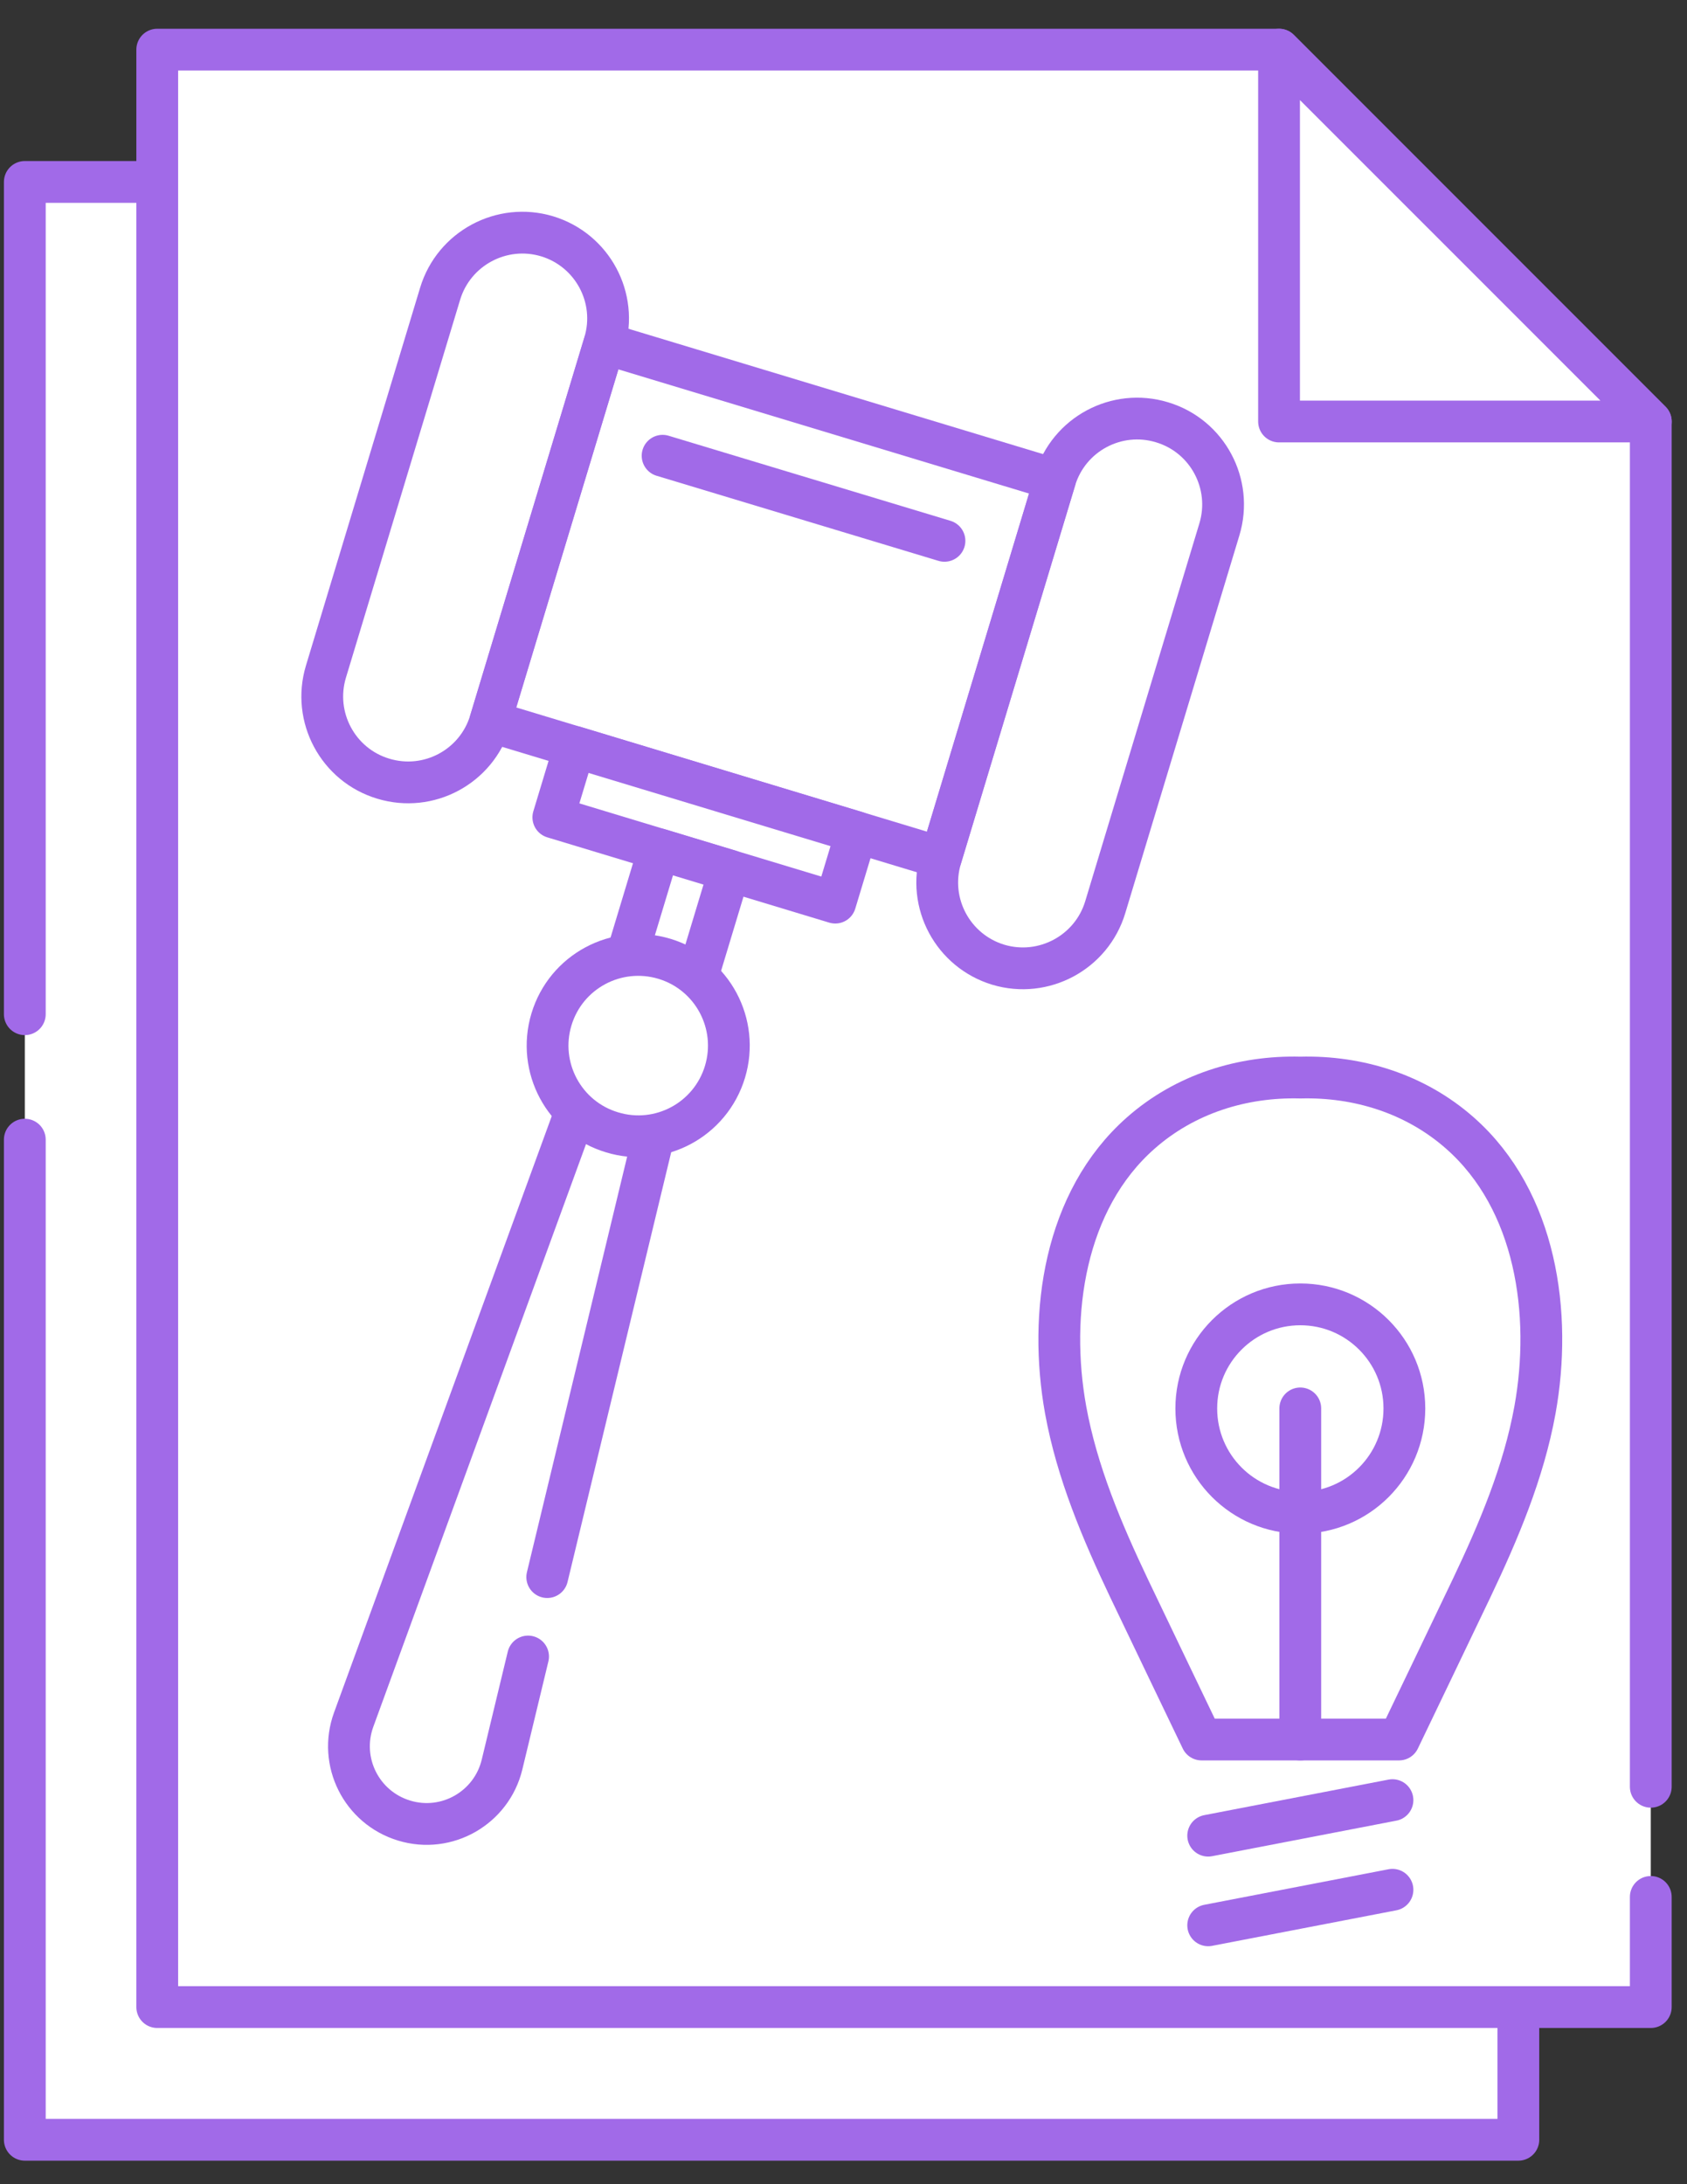 <svg width="34" height="44" viewBox="0 0 34 44" fill="none" xmlns="http://www.w3.org/2000/svg">
<rect x="0" y="0" width="34" height="44" fill="#333333" stroke="none"/>
<path d="M0.5 20.431V3.665H23.108L30.601 11.16V43.105H0.5V22.958" fill="white"/>
<path d="M0.5 20.431V3.665H23.108L30.601 11.16V43.105H0.5V22.958" stroke="#A16AE8" stroke-width="0.842" stroke-miterlimit="10" stroke-linecap="round" stroke-linejoin="round"/>
<path d="M33.27 38.213V40.432H3.169V1H25.778L33.27 8.491V35.994" fill="white"/>
<path d="M33.27 38.213V40.432H3.169V1H25.778L33.27 8.491V35.994" stroke="#A16AE8" stroke-width="0.842" stroke-miterlimit="10" stroke-linecap="round" stroke-linejoin="round"/>
<path d="M33.271 8.491H25.778V1L33.271 8.491Z" fill="white"/>
<path d="M33.271 8.491H25.778V1L33.271 8.491Z" stroke="#A16AE8" stroke-width="0.842" stroke-miterlimit="10" stroke-linecap="round" stroke-linejoin="round"/>
<path d="M22.275 18.276L24.576 10.663C24.852 9.749 24.335 8.781 23.42 8.507C22.506 8.229 21.54 8.747 21.264 9.661L18.963 17.278C18.687 18.192 19.204 19.156 20.119 19.434C21.033 19.707 21.999 19.189 22.275 18.276Z" stroke="#A16AE8" stroke-width="0.842" stroke-miterlimit="10" stroke-linecap="round" stroke-linejoin="round"/>
<path d="M9.88 14.532L12.181 6.915C12.458 6.002 11.94 5.037 11.026 4.76C10.112 4.486 9.146 5.004 8.87 5.918L6.569 13.53C6.293 14.444 6.81 15.412 7.724 15.686C8.639 15.964 9.604 15.446 9.88 14.532Z" stroke="#A16AE8" stroke-width="0.842" stroke-miterlimit="10" stroke-linecap="round" stroke-linejoin="round"/>
<path d="M9.88 14.533L12.182 6.916L21.264 9.661L18.963 17.278L9.88 14.533Z" stroke="#A16AE8" stroke-width="0.842" stroke-miterlimit="10" stroke-linecap="round" stroke-linejoin="round"/>
<path d="M16.834 18.183L11.152 16.465L11.581 15.046L17.263 16.764L16.834 18.183Z" fill="white"/>
<path d="M16.834 18.183L11.152 16.465L11.581 15.046L17.263 16.764L16.834 18.183Z" stroke="#A16AE8" stroke-width="0.842" stroke-miterlimit="10" stroke-linecap="round" stroke-linejoin="round"/>
<path d="M12.09 21.055L13.282 17.109L14.703 17.539L13.511 21.484L12.09 21.055Z" fill="white"/>
<path d="M12.09 21.055L13.282 17.109L14.703 17.539L13.511 21.484L12.09 21.055Z" stroke="#A16AE8" stroke-width="0.842" stroke-miterlimit="10" stroke-linecap="round" stroke-linejoin="round"/>
<path d="M13.354 9.181L19.035 10.895" stroke="#A16AE8" stroke-width="0.842" stroke-miterlimit="10" stroke-linecap="round" stroke-linejoin="round"/>
<path d="M10.643 33.37L10.118 35.547C9.907 36.419 9.005 36.937 8.145 36.675C7.285 36.414 6.82 35.488 7.128 34.642L12.09 21.055L13.511 21.484L11.029 31.77" fill="white"/>
<path d="M10.643 33.37L10.118 35.547C9.907 36.419 9.005 36.937 8.145 36.675C7.285 36.414 6.82 35.488 7.128 34.642L12.09 21.055L13.511 21.484L11.029 31.77" stroke="#A16AE8" stroke-width="0.842" stroke-miterlimit="10" stroke-linecap="round" stroke-linejoin="round"/>
<path d="M14.611 21.593C14.319 22.558 13.3 23.105 12.334 22.81C11.369 22.52 10.823 21.501 11.114 20.536C11.406 19.568 12.425 19.025 13.391 19.315C14.357 19.606 14.903 20.625 14.611 21.593Z" fill="white"/>
<path d="M14.611 21.593C14.319 22.558 13.3 23.105 12.334 22.81C11.369 22.52 10.823 21.501 11.114 20.536C11.406 19.568 12.425 19.025 13.391 19.315C14.357 19.606 14.903 20.625 14.611 21.593Z" stroke="#A16AE8" stroke-width="0.842" stroke-miterlimit="10" stroke-linecap="round" stroke-linejoin="round"/>
<path d="M24.35 36.979L28.064 36.263" stroke="#A16AE8" stroke-width="0.842" stroke-miterlimit="10" stroke-linecap="round" stroke-linejoin="round"/>
<path d="M24.35 38.785L28.064 38.069" stroke="#A16AE8" stroke-width="0.842" stroke-miterlimit="10" stroke-linecap="round" stroke-linejoin="round"/>
<path d="M29.426 22.827C28.525 22.031 27.367 21.678 26.213 21.707C26.211 21.707 26.209 21.707 26.207 21.707C26.204 21.707 26.202 21.707 26.2 21.707C25.047 21.678 23.889 22.031 22.988 22.827C21.447 24.187 21.128 26.469 21.477 28.402C21.705 29.657 22.21 30.848 22.754 31.993C22.902 32.305 24.217 35.042 24.217 35.042H28.196C28.196 35.042 29.512 32.305 29.659 31.993C30.204 30.848 30.708 29.657 30.936 28.402C31.285 26.469 30.967 24.187 29.426 22.827Z" stroke="#A16AE8" stroke-width="0.842" stroke-miterlimit="10" stroke-linecap="round" stroke-linejoin="round"/>
<path d="M26.206 35.042V28.372" stroke="#A16AE8" stroke-width="0.842" stroke-miterlimit="10" stroke-linecap="round" stroke-linejoin="round"/>
<path d="M28.304 28.373C28.304 29.535 27.365 30.474 26.207 30.474C25.049 30.474 24.11 29.535 24.11 28.373C24.11 27.215 25.049 26.276 26.207 26.276C27.365 26.276 28.304 27.215 28.304 28.373Z" stroke="#A16AE8" stroke-width="0.842" stroke-miterlimit="10" stroke-linecap="round" stroke-linejoin="round"/>
</svg>
